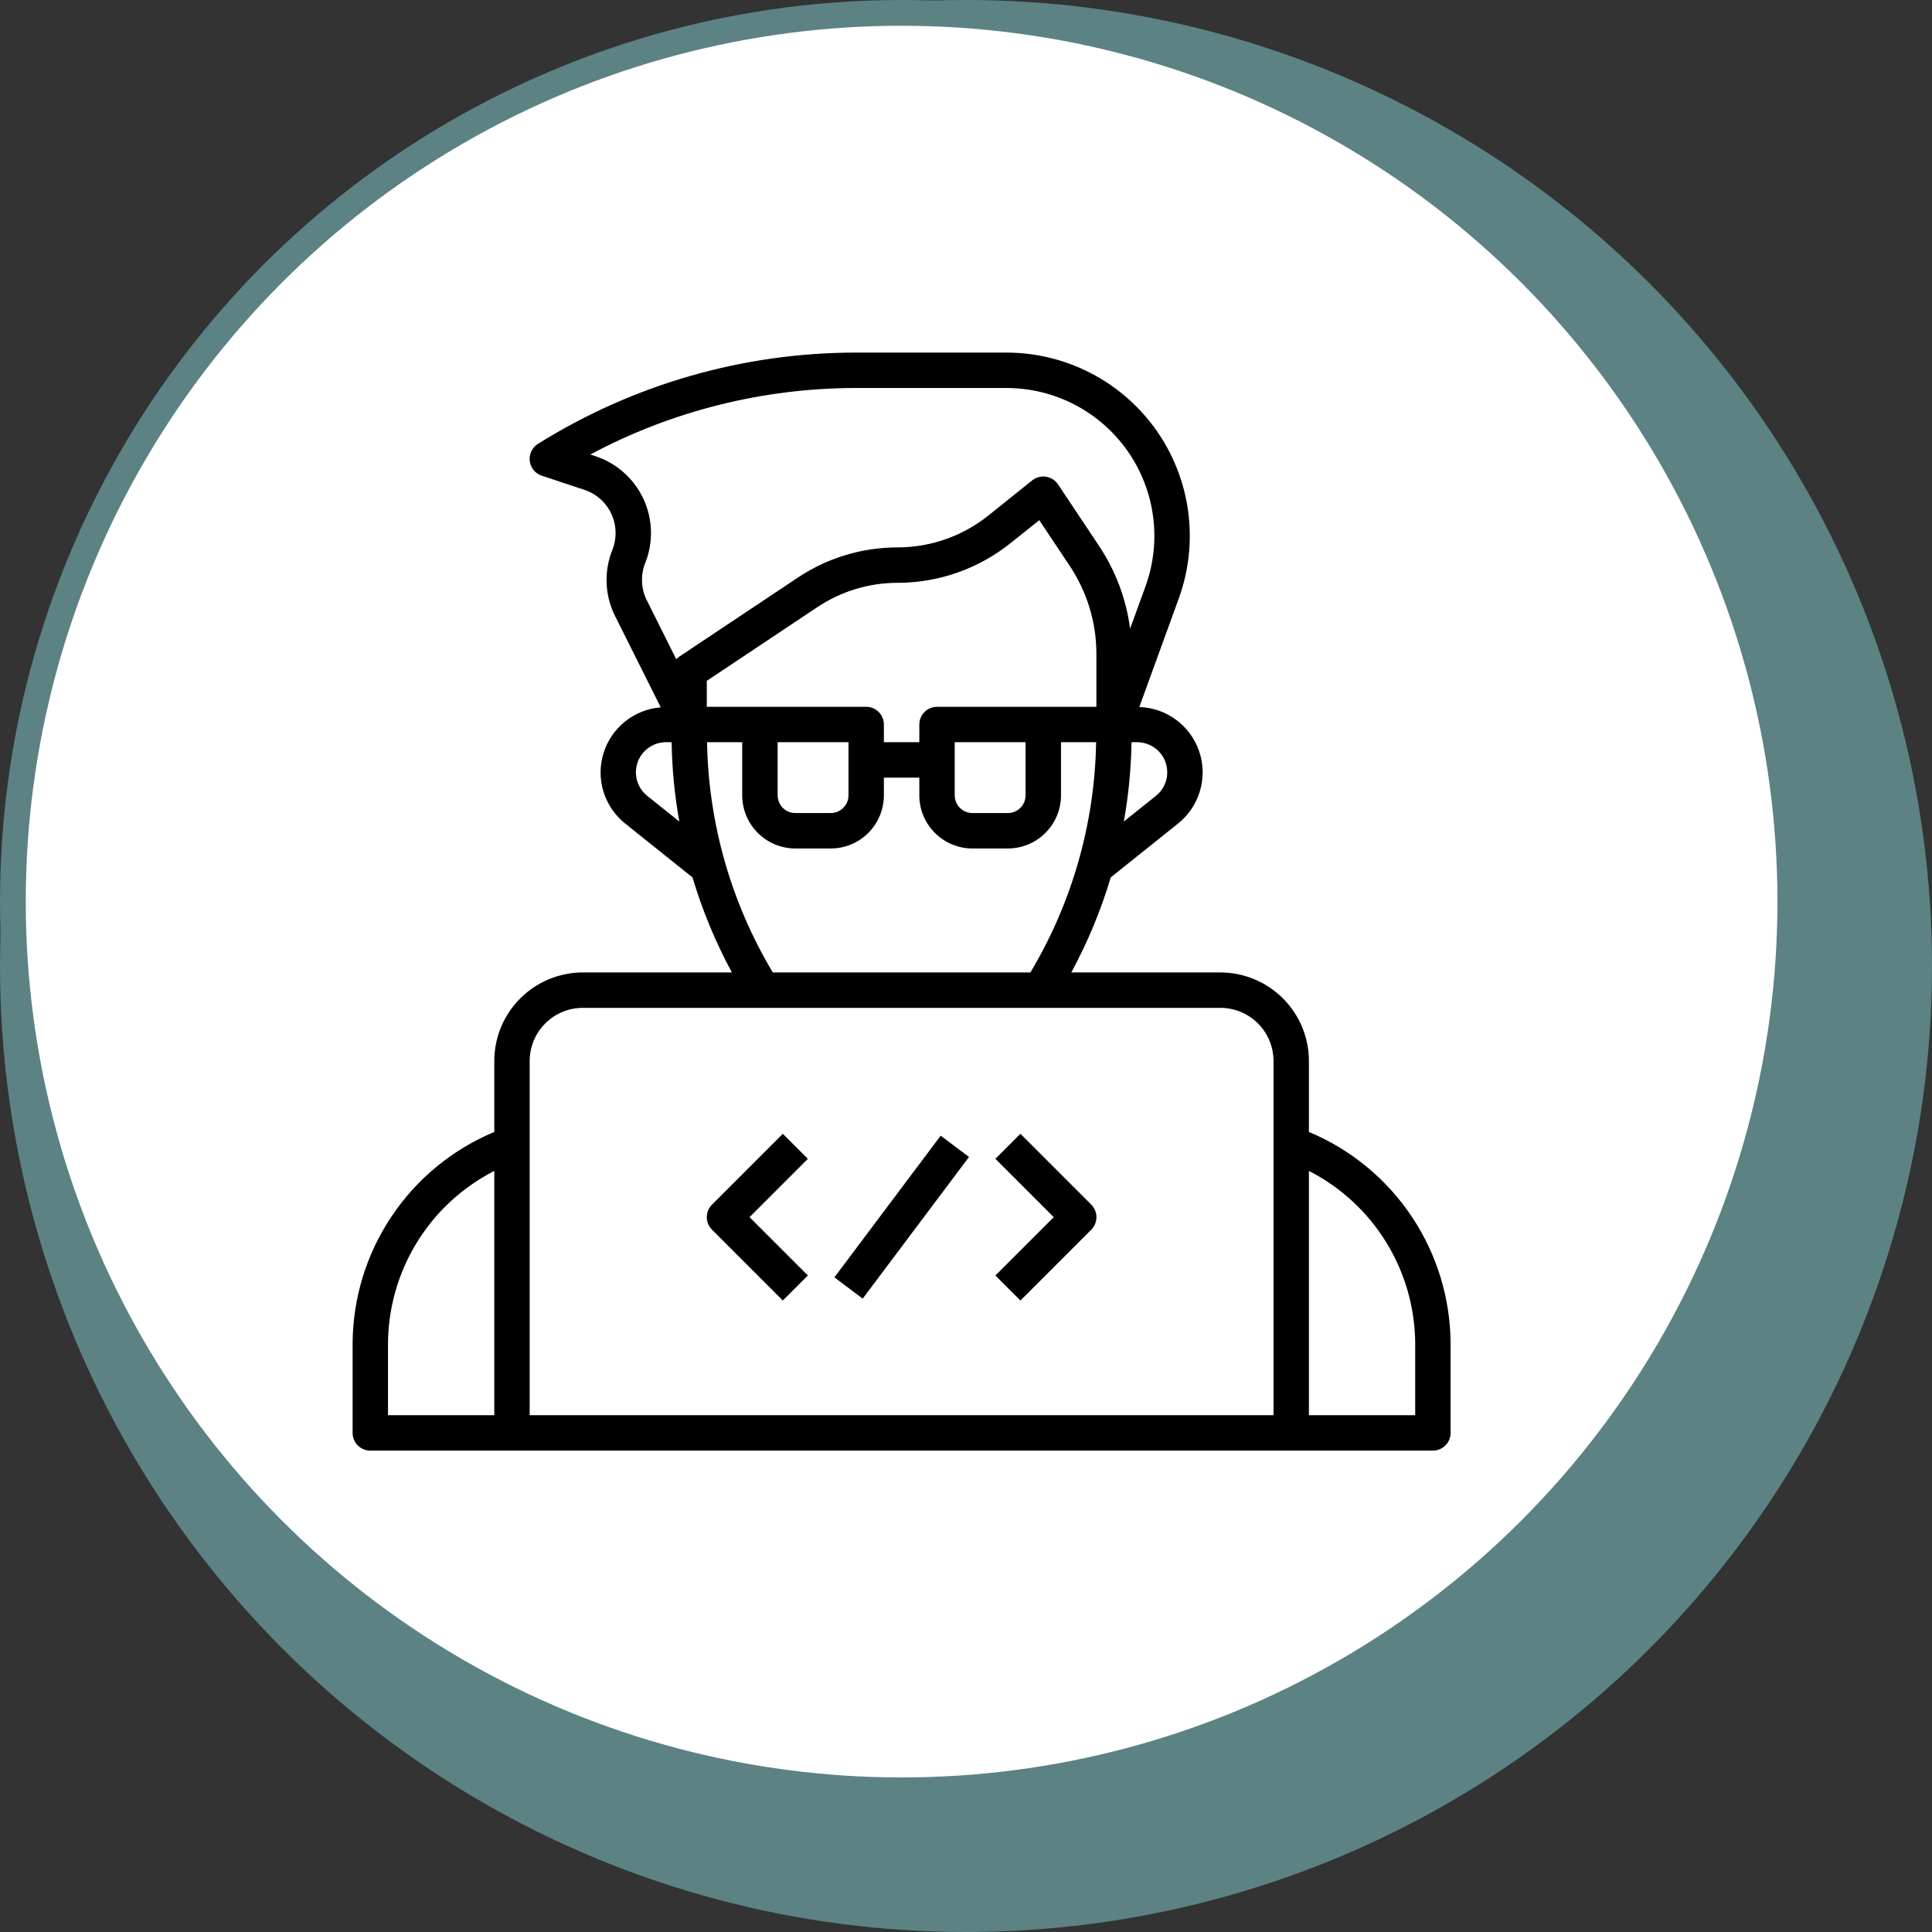 <svg width="75" height="75" viewBox="0 0 75 75" fill="none" xmlns="http://www.w3.org/2000/svg">
<rect x="0" y="0" width="75" height="75" fill="#333333" stroke="none"/>
<circle cx="37.5" cy="37.5" r="37.5" fill="#5C8284"/>
<circle cx="35" cy="35" r="34.5" fill="white" stroke="#5C8284"/>
<g clip-path="url(#clip0_984_289)">
<path d="M50.812 43.942V41.188C50.811 40.276 50.449 39.402 49.804 38.758C49.16 38.114 48.286 37.751 47.375 37.75H41.588C42.224 36.576 42.737 35.34 43.119 34.06L45.732 31.97C46.138 31.645 46.435 31.204 46.582 30.706C46.73 30.208 46.721 29.676 46.557 29.183C46.393 28.69 46.082 28.259 45.665 27.949C45.249 27.638 44.747 27.463 44.228 27.446L45.759 23.235C46.15 22.16 46.276 21.007 46.127 19.873C45.977 18.739 45.557 17.658 44.901 16.721C44.244 15.784 43.372 15.02 42.358 14.492C41.343 13.963 40.216 13.688 39.073 13.688H33.236C28.868 13.686 24.589 14.914 20.886 17.23C20.774 17.298 20.685 17.398 20.628 17.516C20.572 17.634 20.549 17.765 20.565 17.895C20.58 18.025 20.633 18.148 20.715 18.249C20.798 18.351 20.908 18.426 21.033 18.467L22.69 19.017C22.919 19.093 23.129 19.215 23.308 19.375C23.487 19.535 23.632 19.731 23.733 19.949C23.834 20.167 23.89 20.404 23.896 20.644C23.903 20.884 23.86 21.124 23.771 21.347C23.606 21.759 23.531 22.201 23.549 22.644C23.567 23.087 23.679 23.521 23.878 23.918L25.65 27.459C25.143 27.499 24.66 27.691 24.263 28.01C23.867 28.328 23.575 28.758 23.426 29.245C23.277 29.731 23.278 30.251 23.428 30.737C23.579 31.223 23.872 31.652 24.27 31.97L26.882 34.06C27.264 35.34 27.776 36.576 28.412 37.75H22.625C21.714 37.751 20.84 38.114 20.195 38.758C19.551 39.402 19.189 40.276 19.188 41.188V43.942C17.56 44.621 16.17 45.767 15.192 47.234C14.213 48.701 13.69 50.424 13.688 52.188V55.625C13.688 55.807 13.76 55.982 13.889 56.111C14.018 56.24 14.193 56.312 14.375 56.312H55.625C55.807 56.312 55.982 56.24 56.111 56.111C56.24 55.982 56.312 55.807 56.312 55.625V52.188C56.31 50.424 55.787 48.701 54.808 47.234C53.83 45.767 52.44 44.621 50.812 43.942ZM40.5 27.438H36.375C36.193 27.438 36.018 27.51 35.889 27.639C35.76 27.768 35.688 27.943 35.688 28.125V28.812H34.312V28.125C34.312 27.943 34.24 27.768 34.111 27.639C33.982 27.51 33.807 27.438 33.625 27.438H27.438V26.43L31.729 23.57C32.652 22.953 33.738 22.624 34.849 22.625C36.438 22.623 37.979 22.082 39.221 21.091L40.344 20.193L41.523 21.962C42.202 22.978 42.564 24.172 42.562 25.394V27.438H40.5ZM39.812 28.812V30.875C39.812 31.057 39.74 31.232 39.611 31.361C39.482 31.49 39.307 31.562 39.125 31.562H37.75C37.568 31.562 37.393 31.49 37.264 31.361C37.135 31.232 37.062 31.057 37.062 30.875V28.812H39.812ZM32.938 28.812V30.875C32.938 31.057 32.865 31.232 32.736 31.361C32.607 31.49 32.432 31.562 32.25 31.562H30.875C30.693 31.562 30.518 31.49 30.389 31.361C30.26 31.232 30.188 31.057 30.188 30.875V28.812H32.938ZM45.312 29.981C45.313 30.157 45.274 30.33 45.198 30.488C45.122 30.646 45.011 30.785 44.874 30.894L43.627 31.891C43.809 30.875 43.909 29.845 43.926 28.812H44.144C44.297 28.812 44.449 28.843 44.591 28.901C44.733 28.96 44.862 29.046 44.97 29.155C45.079 29.263 45.165 29.392 45.224 29.534C45.282 29.676 45.312 29.828 45.312 29.981ZM25.047 21.858C25.206 21.46 25.282 21.035 25.27 20.607C25.259 20.18 25.16 19.759 24.98 19.371C24.8 18.983 24.543 18.635 24.224 18.35C23.905 18.065 23.531 17.848 23.125 17.713L22.915 17.644C26.091 15.948 29.636 15.062 33.236 15.062H39.073C39.995 15.063 40.904 15.285 41.722 15.711C42.54 16.137 43.244 16.754 43.773 17.509C44.303 18.265 44.642 19.136 44.763 20.051C44.884 20.965 44.782 21.895 44.468 22.762L43.87 24.406C43.721 23.258 43.309 22.16 42.667 21.196L41.072 18.803C41.019 18.724 40.95 18.657 40.87 18.605C40.789 18.554 40.699 18.52 40.605 18.506C40.511 18.491 40.415 18.497 40.323 18.521C40.231 18.546 40.145 18.589 40.07 18.648L38.362 20.018C37.364 20.814 36.125 21.248 34.849 21.25C33.467 21.249 32.115 21.658 30.966 22.426L26.368 25.491C26.326 25.519 26.287 25.553 26.252 25.591L25.108 23.302C24.996 23.079 24.933 22.835 24.923 22.586C24.912 22.337 24.955 22.089 25.047 21.858ZM25.127 30.896C24.937 30.745 24.799 30.538 24.732 30.305C24.665 30.072 24.672 29.824 24.752 29.595C24.832 29.366 24.981 29.168 25.179 29.028C25.377 28.887 25.614 28.812 25.856 28.812H26.072C26.089 29.846 26.189 30.875 26.371 31.892L25.127 30.896ZM27.448 28.812H28.812V30.875C28.812 31.422 29.03 31.947 29.417 32.333C29.803 32.72 30.328 32.938 30.875 32.938H32.25C32.797 32.938 33.322 32.72 33.708 32.333C34.095 31.947 34.312 31.422 34.312 30.875V30.188H35.688V30.875C35.688 31.422 35.905 31.947 36.292 32.333C36.678 32.72 37.203 32.938 37.75 32.938H39.125C39.672 32.938 40.197 32.72 40.583 32.333C40.97 31.947 41.188 31.422 41.188 30.875V28.812H42.551C42.498 31.964 41.618 35.045 40 37.75H30C28.382 35.045 27.502 31.964 27.448 28.812ZM22.625 39.125H47.375C47.922 39.125 48.447 39.342 48.833 39.729C49.22 40.116 49.438 40.641 49.438 41.188V54.938H20.562V41.188C20.562 40.641 20.78 40.116 21.167 39.729C21.553 39.342 22.078 39.125 22.625 39.125ZM15.062 52.188C15.064 50.794 15.45 49.429 16.178 48.241C16.906 47.053 17.947 46.089 19.188 45.455V54.938H15.062V52.188ZM54.938 54.938H50.812V45.455C52.053 46.089 53.094 47.053 53.822 48.241C54.55 49.429 54.936 50.794 54.938 52.188V54.938Z" fill="black"/>
<path d="M30.389 50.486L31.361 49.514L29.097 47.25L31.361 44.986L30.389 44.014L27.639 46.764C27.51 46.893 27.438 47.068 27.438 47.25C27.438 47.432 27.51 47.607 27.639 47.736L30.389 50.486Z" fill="black"/>
<path d="M39.613 50.486L42.363 47.736C42.492 47.607 42.564 47.432 42.564 47.25C42.564 47.068 42.492 46.893 42.363 46.764L39.613 44.014L38.641 44.986L40.905 47.25L38.641 49.514L39.613 50.486Z" fill="black"/>
<path d="M36.517 44.087L32.391 49.587L33.49 50.412L37.617 44.913L36.517 44.087Z" fill="black"/>
</g>
<defs>
<clipPath id="clip0_984_289">
<rect width="44" height="44" fill="white" transform="translate(13 13)"/>
</clipPath>
</defs>
</svg>
